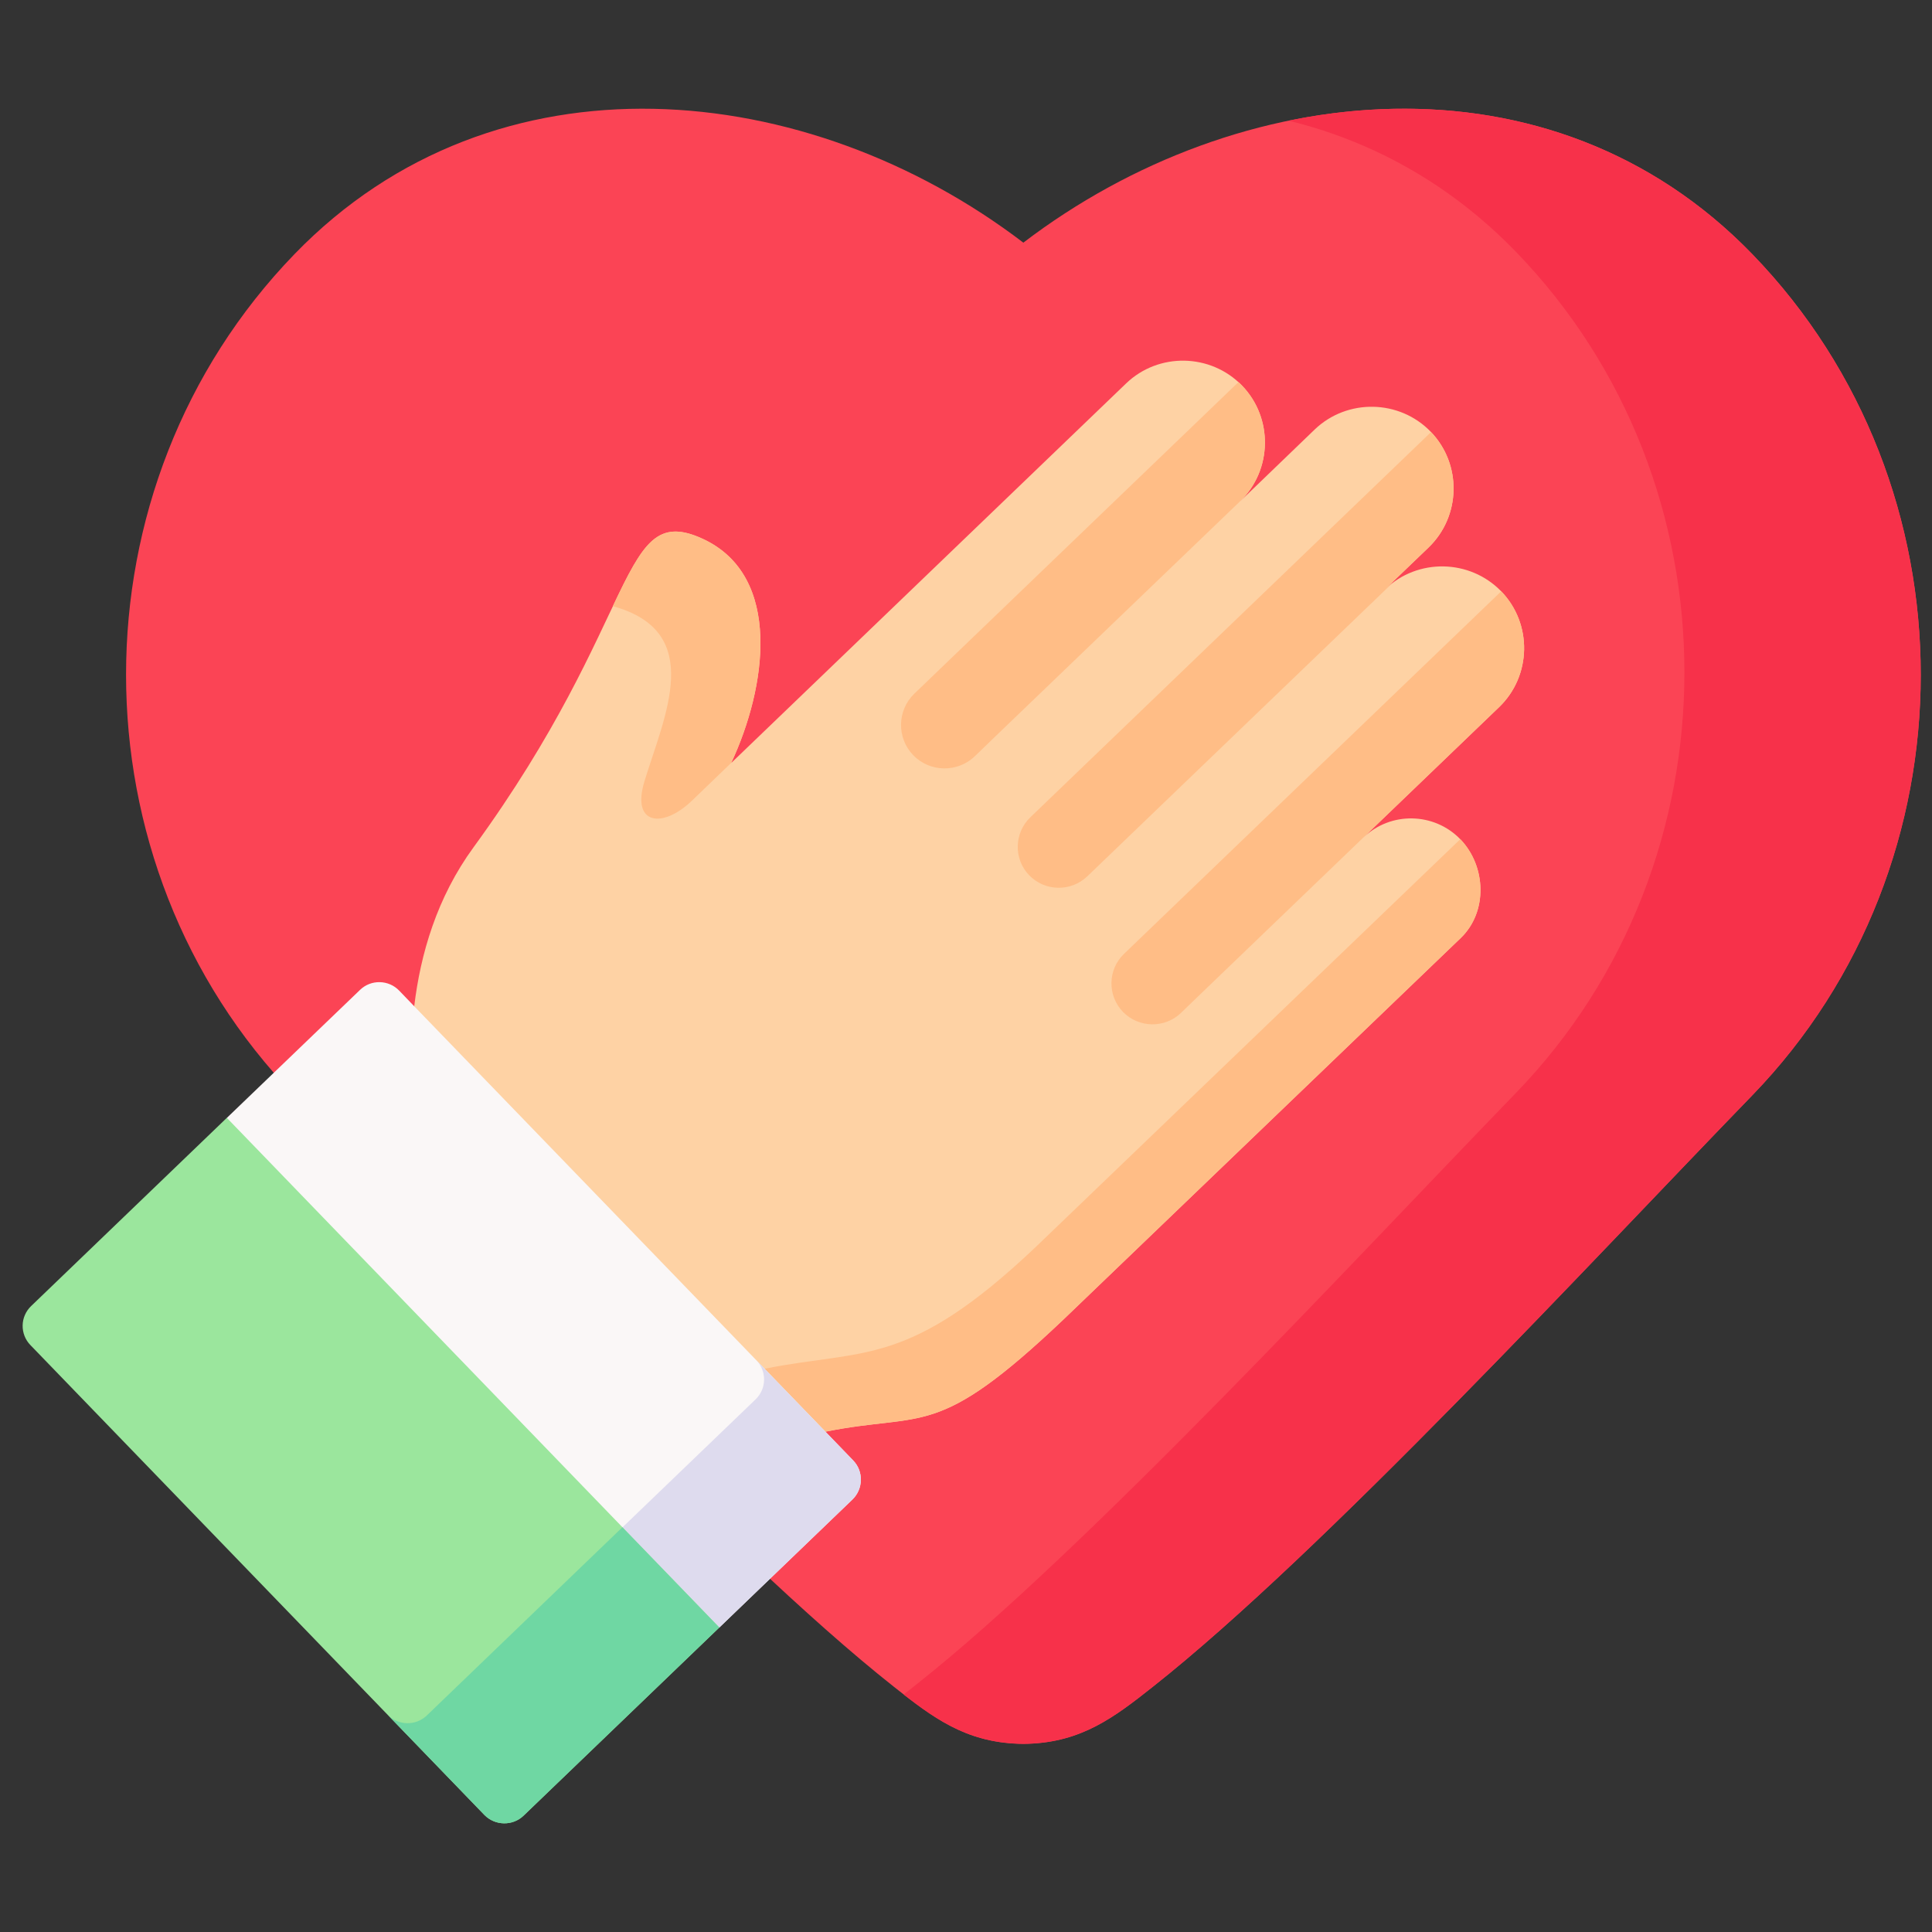 <svg width="57" height="57" viewBox="0 0 57 57" fill="none" xmlns="http://www.w3.org/2000/svg">
<rect x="0" y="0" width="57" height="57" fill="#333333" stroke="none"/>
<g clip-path="url(#clip0_853_1054)">
<path fillRule="evenodd" clip-rule="evenodd" d="M30.192 7.159C23.842 2.316 14.63 1.359 8.687 7.499C2.063 14.345 2.063 25.468 8.687 32.314C13.381 37.167 21.369 45.812 26.372 49.765C27.525 50.678 28.475 51.393 30.052 51.447C30.151 51.45 30.233 51.45 30.332 51.447C31.91 51.393 32.862 50.678 34.013 49.765C39.021 45.809 46.994 37.167 51.7 32.314C58.325 25.468 58.325 14.345 51.7 7.499C45.758 1.359 36.542 2.316 30.192 7.159Z" fill="#FB4455"/>
<path fillRule="evenodd" clip-rule="evenodd" d="M44.727 7.431C51.352 14.274 51.352 25.397 44.727 32.243C40.024 37.099 32.048 45.738 27.039 49.694C26.914 49.795 26.788 49.895 26.66 49.993C27.689 50.791 28.61 51.395 30.05 51.445C30.149 51.449 30.232 51.449 30.331 51.445C31.908 51.391 32.861 50.676 34.011 49.764C39.02 45.807 46.992 37.166 51.699 32.313C58.323 25.467 58.323 14.344 51.699 7.501C47.929 3.608 42.85 2.566 38.017 3.56C40.46 4.158 42.77 5.41 44.727 7.431Z" fill="#F7314A"/>
<path fillRule="evenodd" clip-rule="evenodd" d="M24.354 42.24L14.849 38.004L12.221 29.687C12.405 28.151 12.887 26.483 13.97 24.999C18.912 18.22 18.259 14.746 20.744 15.903C23.099 17.003 22.615 20.286 21.573 22.51L33.222 11.314C34.178 10.392 35.72 10.421 36.644 11.377C37.568 12.334 37.54 13.872 36.584 14.794L38.785 12.674C39.745 11.752 41.287 11.781 42.211 12.737C43.135 13.694 43.106 15.232 42.147 16.154L40.866 17.384C41.825 16.462 43.367 16.491 44.292 17.447C45.216 18.404 45.187 19.942 44.228 20.864L40.229 24.706C41.029 23.937 42.313 23.963 43.084 24.76C43.852 25.558 43.897 26.906 43.097 27.675L31.387 38.919C27.608 42.51 27.295 41.649 24.354 42.24Z" fill="#FED2A4"/>
<path fillRule="evenodd" clip-rule="evenodd" d="M20.744 15.901C19.396 15.275 18.972 16.006 18.08 17.884C20.83 18.64 19.6 21.122 19.011 23.058C18.622 24.345 19.555 24.447 20.413 23.624L21.572 22.508C22.614 20.284 23.099 17 20.744 15.901ZM43.084 24.758L30.567 36.781C26.785 40.369 25.501 39.791 22.56 40.382L20.871 41.272L24.354 42.238C27.295 41.647 27.607 42.508 31.387 38.917L43.096 27.673C43.896 26.904 43.852 25.556 43.084 24.758ZM44.291 17.445L33.161 28.143C32.68 28.604 32.667 29.373 33.13 29.853C33.592 30.33 34.363 30.346 34.841 29.885L35.484 29.265L40.229 24.704L44.228 20.862C45.187 19.94 45.215 18.402 44.291 17.445ZM42.22 12.748L30.395 24.116C29.918 24.577 29.901 25.346 30.364 25.823C30.829 26.303 31.597 26.316 32.078 25.855L41.089 17.195C41.011 17.253 40.937 17.315 40.866 17.382L42.147 16.152C43.1 15.233 43.135 13.705 42.22 12.748ZM36.539 11.273L26.973 20.468C26.467 20.957 26.451 21.771 26.942 22.279C27.432 22.788 28.248 22.801 28.758 22.314L29.386 21.707L36.584 14.792C37.539 13.87 37.568 12.332 36.644 11.375C36.611 11.339 36.576 11.305 36.539 11.273Z" fill="#FFBD86"/>
<path fillRule="evenodd" clip-rule="evenodd" d="M6.691 32.983L11.885 42.489L21.221 48.019L25.15 44.24C25.472 43.928 25.482 43.41 25.172 43.089L24.354 42.241L22.56 40.385L12.22 29.687L11.777 29.226C11.465 28.902 10.945 28.892 10.623 29.204L6.691 32.983Z" fill="#FAF7F7"/>
<path fillRule="evenodd" clip-rule="evenodd" d="M17.551 45.844L21.221 48.018L22.585 46.705L25.15 44.239C25.472 43.927 25.482 43.409 25.173 43.088L24.354 42.24L22.56 40.384L22.314 40.133C22.627 40.454 22.617 40.972 22.295 41.283L17.551 45.844Z" fill="#DEDBEE"/>
<path fillRule="evenodd" clip-rule="evenodd" d="M0.896 39.683L14.291 53.546C14.604 53.867 15.123 53.877 15.445 53.569L21.222 48.016L6.692 32.98L0.918 38.533C0.841 38.607 0.779 38.695 0.736 38.793C0.693 38.891 0.67 38.996 0.668 39.103C0.666 39.21 0.685 39.316 0.724 39.416C0.763 39.516 0.822 39.606 0.896 39.683Z" fill="#9BE69D"/>
<path fillRule="evenodd" clip-rule="evenodd" d="M18.363 45.059L12.59 50.614C12.268 50.922 11.752 50.913 11.44 50.595L14.291 53.547C14.604 53.868 15.123 53.878 15.445 53.57L21.222 48.017L18.363 45.059Z" fill="#6FD7A3"/>
</g>
<defs>
<clipPath id="clip0_853_1054">
<rect width="56" height="56" fill="white" transform="translate(0.668 0.5)"/>
</clipPath>
</defs>
</svg>
